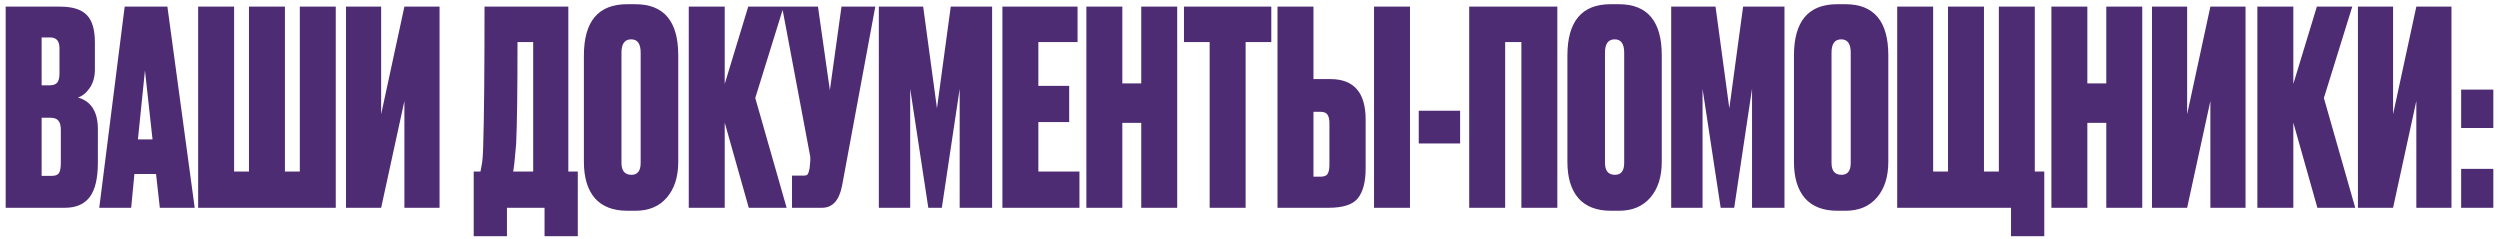 <?xml version="1.0" encoding="UTF-8"?> <svg xmlns="http://www.w3.org/2000/svg" width="324" height="31" viewBox="0 0 324 31" fill="none"><path d="M0.736 26.929V0.859H7.779C9.367 0.859 10.512 1.209 11.213 1.91C11.937 2.611 12.299 3.814 12.299 5.519V8.988C12.299 9.969 12.065 10.787 11.598 11.441C11.154 12.072 10.652 12.469 10.091 12.632C11.82 13.123 12.684 14.489 12.684 16.732V21.077C12.684 23.109 12.334 24.593 11.633 25.527C10.932 26.461 9.858 26.929 8.41 26.929H0.736ZM6.517 15.26H5.396V22.794H6.693C7.136 22.794 7.44 22.689 7.604 22.479C7.791 22.245 7.884 21.778 7.884 21.077V16.837C7.884 16.276 7.779 15.879 7.569 15.646C7.382 15.389 7.031 15.26 6.517 15.26ZM6.517 4.854H5.396V11.056H6.447C6.868 11.056 7.183 10.95 7.393 10.74C7.604 10.507 7.709 10.098 7.709 9.514V6.255C7.709 5.321 7.312 4.854 6.517 4.854ZM20.713 26.929L20.223 22.549H17.42L16.999 26.929H12.864L16.158 0.859H21.695L25.234 26.929H20.713ZM18.786 9.128L17.875 18.064H19.767L18.786 9.128ZM25.68 26.929V0.859H30.34V22.233H32.267V0.859H36.927V22.233H38.855V0.859H43.515V26.929H25.68ZM52.41 26.929V13.088L49.397 26.929H44.842V0.859H49.397V14.805L52.41 0.859H56.966V26.929H52.41ZM70.573 30.608V26.929H65.702V30.608H61.392V22.233H62.268C62.362 21.789 62.408 21.544 62.408 21.497C62.525 20.96 62.595 20.119 62.619 18.975C62.735 15.424 62.794 9.385 62.794 0.859H73.656V22.233H74.882V30.608H70.573ZM66.893 18.659C66.73 20.364 66.648 21.241 66.648 21.287L66.508 22.233H69.101V5.449H67.069C67.069 11.733 67.01 16.136 66.893 18.659ZM87.901 7.166V20.972C87.901 22.911 87.41 24.452 86.429 25.597C85.448 26.742 84.093 27.314 82.365 27.314H81.313C79.468 27.314 78.066 26.777 77.109 25.702C76.151 24.604 75.672 23.027 75.672 20.972V7.201C75.672 2.763 77.541 0.544 81.278 0.544H82.33C86.044 0.544 87.901 2.751 87.901 7.166ZM83.03 21.112V6.816C83.03 5.671 82.622 5.099 81.804 5.099C80.963 5.099 80.543 5.671 80.543 6.816V21.112C80.543 22.14 80.975 22.654 81.839 22.654C82.633 22.654 83.03 22.14 83.03 21.112ZM97.041 26.929L93.923 15.891V26.929H89.263V0.859H93.923V10.88L96.971 0.859H101.561L97.882 12.702L101.947 26.929H97.041ZM113.438 0.859L109.128 24.09C108.754 25.983 107.89 26.929 106.535 26.929H102.645V22.759H104.152C104.432 22.759 104.607 22.701 104.678 22.584C104.771 22.444 104.853 22.186 104.923 21.813L104.993 21.077C105.04 20.68 105.028 20.329 104.958 20.026L101.349 0.859H106.009L107.551 11.686L109.058 0.859H113.438ZM113.897 26.929V0.859H119.643L121.43 14.034L123.217 0.859H128.578V26.929H124.373V11.511L122.061 26.929H120.309L117.961 11.511V26.929H113.897ZM129.911 0.859H139.652V5.449H134.571V11.126H138.566V15.821H134.571V22.233H139.897V26.929H129.911V0.859ZM145.453 15.926V26.929H140.792V0.859H145.453V10.81H147.905V0.859H152.566V26.929H147.905V15.926H145.453ZM153.443 0.859H164.76V5.449H161.432V26.929H156.771V5.449H153.443V0.859ZM170.225 10.25H172.433C175.47 10.25 176.988 12.002 176.988 15.506V21.813C176.988 23.565 176.649 24.861 175.972 25.702C175.318 26.52 174.056 26.929 172.187 26.929H165.565V0.859H170.225V10.25ZM170.225 22.899H171.101C171.592 22.899 171.907 22.782 172.047 22.549C172.211 22.292 172.293 21.906 172.293 21.392V15.961C172.293 15.471 172.211 15.108 172.047 14.875C171.907 14.618 171.592 14.489 171.101 14.489H170.225V22.899ZM182.734 0.859V26.929H178.074V0.859H182.734ZM183.869 14.349H189.23V18.589H183.869V14.349ZM190.408 26.929V0.859H201.831V26.929H197.17V5.449H195.068V26.929H190.408ZM215.365 7.166V20.972C215.365 22.911 214.874 24.452 213.893 25.597C212.912 26.742 211.557 27.314 209.829 27.314H208.777C206.932 27.314 205.53 26.777 204.573 25.702C203.615 24.604 203.136 23.027 203.136 20.972V7.201C203.136 2.763 205.005 0.544 208.742 0.544H209.794C213.508 0.544 215.365 2.751 215.365 7.166ZM210.494 21.112V6.816C210.494 5.671 210.086 5.099 209.268 5.099C208.427 5.099 208.007 5.671 208.007 6.816V21.112C208.007 22.14 208.439 22.654 209.303 22.654C210.097 22.654 210.494 22.14 210.494 21.112ZM216.586 26.929V0.859H222.333L224.12 14.034L225.907 0.859H231.268V26.929H227.063V11.511L224.751 26.929H222.999L220.651 11.511V26.929H216.586ZM244.725 7.166V20.972C244.725 22.911 244.234 24.452 243.253 25.597C242.272 26.742 240.917 27.314 239.188 27.314H238.137C236.292 27.314 234.89 26.777 233.932 25.702C232.974 24.604 232.496 23.027 232.496 20.972V7.201C232.496 2.763 234.364 0.544 238.102 0.544H239.153C242.867 0.544 244.725 2.751 244.725 7.166ZM239.854 21.112V6.816C239.854 5.671 239.445 5.099 238.628 5.099C237.787 5.099 237.366 5.671 237.366 6.816V21.112C237.366 22.14 237.798 22.654 238.663 22.654C239.457 22.654 239.854 22.14 239.854 21.112ZM245.876 26.929V0.859H250.536V22.233H252.463V0.859H257.124V22.233H259.051V0.859H263.711V22.233H264.938V30.608H260.628V26.929H245.876ZM270.521 15.926V26.929H265.861V0.859H270.521V10.81H272.974V0.859H277.635V26.929H272.974V15.926H270.521ZM286.465 26.929V13.088L283.452 26.929H278.897V0.859H283.452V14.805L286.465 0.859H291.021V26.929H286.465ZM300.334 26.929L297.215 15.891V26.929H292.555V0.859H297.215V10.88L300.264 0.859H304.854L301.175 12.702L305.239 26.929H300.334ZM313.156 26.929V13.088L310.142 26.929H305.587V0.859H310.142V14.805L313.156 0.859H317.711V26.929H313.156ZM323.135 21.883V26.929H318.965V21.883H323.135ZM323.135 11.616V16.592H318.965V11.616H323.135Z" fill="#4E2C73"></path></svg> 